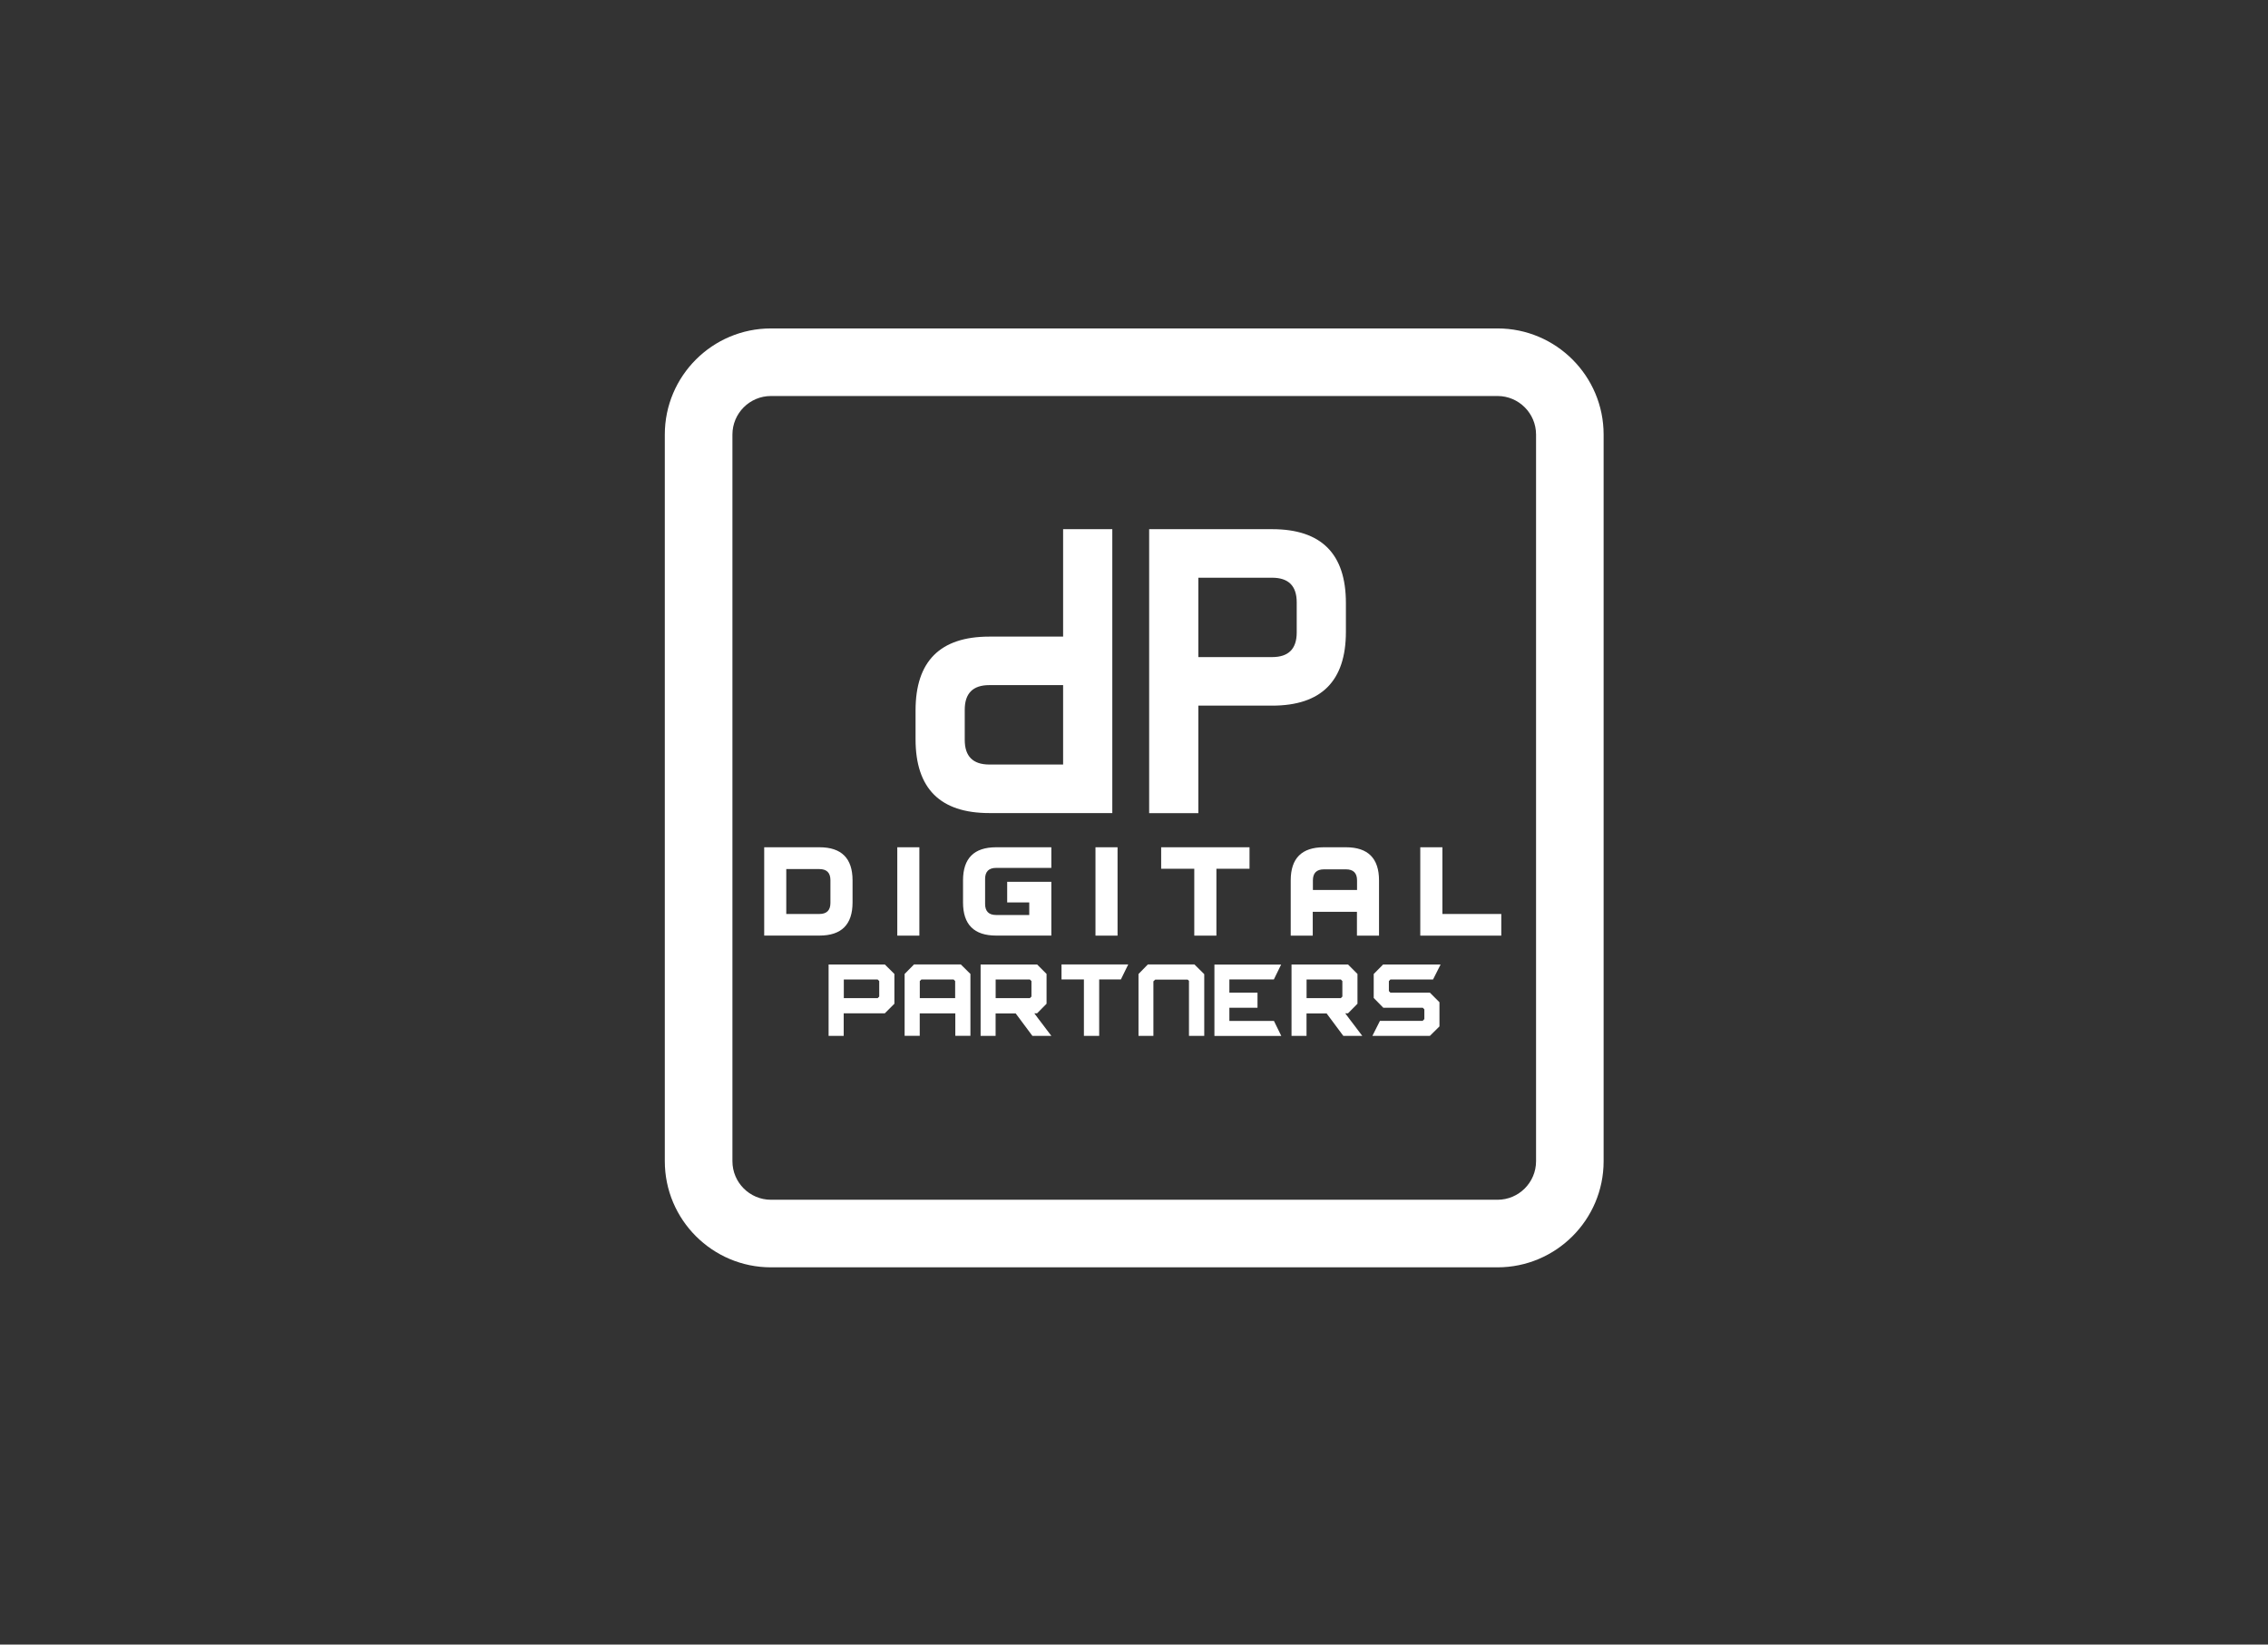 <svg xmlns="http://www.w3.org/2000/svg" xmlns:xlink="http://www.w3.org/1999/xlink" id="Capa_1" x="0px" y="0px" viewBox="0 0 423.3 306.9" style="enable-background:new 0 0 423.3 306.9;" xml:space="preserve"><rect x="0" y="0" width="423.3" height="306.9" fill="#333333" stroke="none"/><style type="text/css">	.st0{fill:#FFFFFF;}</style><g>	<g>		<g>			<path class="st0" d="M198.42,98.75v20.05h-13.77c-9.18,0-13.77,4.59-13.77,13.77v5.39c0,9.18,4.59,13.77,13.77,13.77h13.77h9.18    v-9.06v-14.81v-9.06V98.75H198.42z M198.42,142.67h-13.77c-3.06,0-4.59-1.53-4.59-4.59v-5.64c0-3.06,1.53-4.59,4.59-4.59h13.77    V142.67z"></path>		</g>		<g>			<path class="st0" d="M223.66,151.73v-20.05h13.77c9.18,0,13.77-4.59,13.77-13.77v-5.39c0-9.18-4.59-13.77-13.77-13.77h-13.77    h-9.18v9.06v14.82v9.06v20.05H223.66z M223.66,107.81h13.77c3.06,0,4.59,1.53,4.59,4.59v5.63c0,3.06-1.53,4.59-4.59,4.59h-13.77    V107.81z"></path>		</g>		<g>			<path class="st0" d="M142.63,158.11h10.31c4.12,0,6.18,2.06,6.18,6.18v4.12c0,4.12-2.06,6.18-6.18,6.18h-10.31V158.11z     M146.75,162.18v8.38h6.18c1.37,0,2.06-0.69,2.06-2.06v-4.26c0-1.37-0.69-2.06-2.06-2.06H146.75z"></path>			<path class="st0" d="M167.47,174.6v-16.49h4.12v16.49H167.47z"></path>			<path class="st0" d="M196.22,161.96h-10.3c-1.37,0-2.06,0.69-2.06,2.06v4.67c0,1.37,0.69,2.06,2.06,2.06h6.18v-2.34h-4.12v-3.85    h8.24v10.03h-10.3c-4.12,0-6.18-2.06-6.18-6.18v-4.12c0-4.12,2.06-6.18,6.18-6.18h10.3V161.96z"></path>			<path class="st0" d="M204.46,174.6v-16.49h4.12v16.49H204.46z"></path>			<path class="st0" d="M222.9,174.6v-12.48h-6.18v-4.01h16.49v4.01h-6.18v12.48H222.9z"></path>			<path class="st0" d="M240.9,174.6v-10.31c0-4.12,2.06-6.18,6.18-6.18h4.12c4.12,0,6.18,2.06,6.18,6.18v10.31h-4.12v-4.45h-8.25    v4.45H240.9z M245.03,166.08h8.25v-1.79c0-1.37-0.69-2.06-2.06-2.06h-4.12c-1.37,0-2.06,0.69-2.06,2.06V166.08z"></path>			<path class="st0" d="M269.21,158.11v12.45h10.99v4.04h-15.12v-16.49H269.21z"></path>		</g>		<g>			<path class="st0" d="M143.89,235.98c-10.63,0-19.29-8.65-19.29-19.29V81.09c0-10.63,8.65-19.29,19.29-19.29h135.61    c10.63,0,19.29,8.65,19.29,19.29V216.7c0,10.63-8.65,19.29-19.29,19.29H143.89z M143.89,73.38c-4.25,0-7.71,3.46-7.71,7.71V216.7    c0,4.25,3.46,7.71,7.71,7.71h135.61c4.25,0,7.71-3.46,7.71-7.71V81.09c0-4.25-3.46-7.71-7.71-7.71H143.89z"></path>			<path class="st0" d="M279.49,236.5H143.89c-10.92,0-19.81-8.88-19.81-19.8V81.09c0-10.92,8.88-19.8,19.81-19.8h135.61    c10.92,0,19.8,8.88,19.8,19.8V216.7C299.3,227.62,290.41,236.5,279.49,236.5z M143.89,73.9c-3.97,0-7.19,3.23-7.19,7.19V216.7    c0,3.97,3.23,7.19,7.19,7.19h135.61c3.96,0,7.19-3.23,7.19-7.19V81.09c0-3.96-3.23-7.19-7.19-7.19H143.89z"></path>		</g>	</g>	<g>		<path class="st0" d="M165.14,179.98l1.79,1.77v5.56l-1.79,1.79h-7.67v4.21h-2.82v-13.32H165.14z M157.49,186.26h6.32l0.29-0.29   v-2.89l-0.29-0.29h-6.32V186.26z"></path>		<path class="st0" d="M170.59,179.98h8.74l1.79,1.77v11.55h-2.82v-4.19h-6.64v4.19h-2.82v-11.55L170.59,179.98z M171.67,186.26h6.6   v-3.18l-0.28-0.29h-6.03l-0.29,0.29V186.26z"></path>		<path class="st0" d="M193.56,179.98l1.77,1.77v5.56l-1.77,1.79h-0.51c0.24,0.33,0.5,0.68,0.78,1.05c0.28,0.37,0.56,0.74,0.84,1.1   c0.28,0.37,0.55,0.73,0.82,1.09c0.27,0.35,0.51,0.68,0.74,0.97h-3.54l-3.12-4.19h-3.75v4.19h-2.8v-13.32H193.56z M185.83,186.26   h6.39l0.29-0.29v-2.89l-0.29-0.29h-6.39V186.26z"></path>		<path class="st0" d="M198.12,182.78v-2.8h12.45l-1.37,2.8h-4.05v10.53h-2.85v-10.53H198.12z"></path>		<path class="st0" d="M214.23,179.98h8.7l1.83,1.81v11.52h-2.85v-10.26c-0.03-0.04-0.06-0.08-0.1-0.12   c-0.04-0.04-0.09-0.09-0.15-0.12h-6.05l-0.34,0.32v10.18h-2.78v-11.55L214.23,179.98z"></path>		<path class="st0" d="M239.12,179.98l-1.37,2.8h-8.3v2.46h5.25v2.82h-5.25v2.46h8.32l1.37,2.8h-12.48v-13.32H239.12z"></path>		<path class="st0" d="M251.59,179.98l1.77,1.77v5.56l-1.77,1.79h-0.51c0.24,0.33,0.5,0.68,0.78,1.05c0.28,0.37,0.56,0.74,0.84,1.1   c0.28,0.37,0.55,0.73,0.82,1.09c0.27,0.35,0.52,0.68,0.74,0.97h-3.54l-3.12-4.19h-3.75v4.19h-2.8v-13.32H251.59z M243.86,186.26   h6.4l0.28-0.29v-2.89l-0.28-0.29h-6.4V186.26z"></path>		<path class="st0" d="M265.52,190.51l0.32-0.34v-1.81l-0.29-0.3h-7.37l-1.79-1.83v-4.47l1.75-1.77h10.73l-1.41,2.8h-7.96l-0.28,0.3   v1.85l0.28,0.3h7.37l1.79,1.79v4.51l-1.79,1.77h-10.73l1.41-2.8H265.52z"></path>	</g></g></svg>